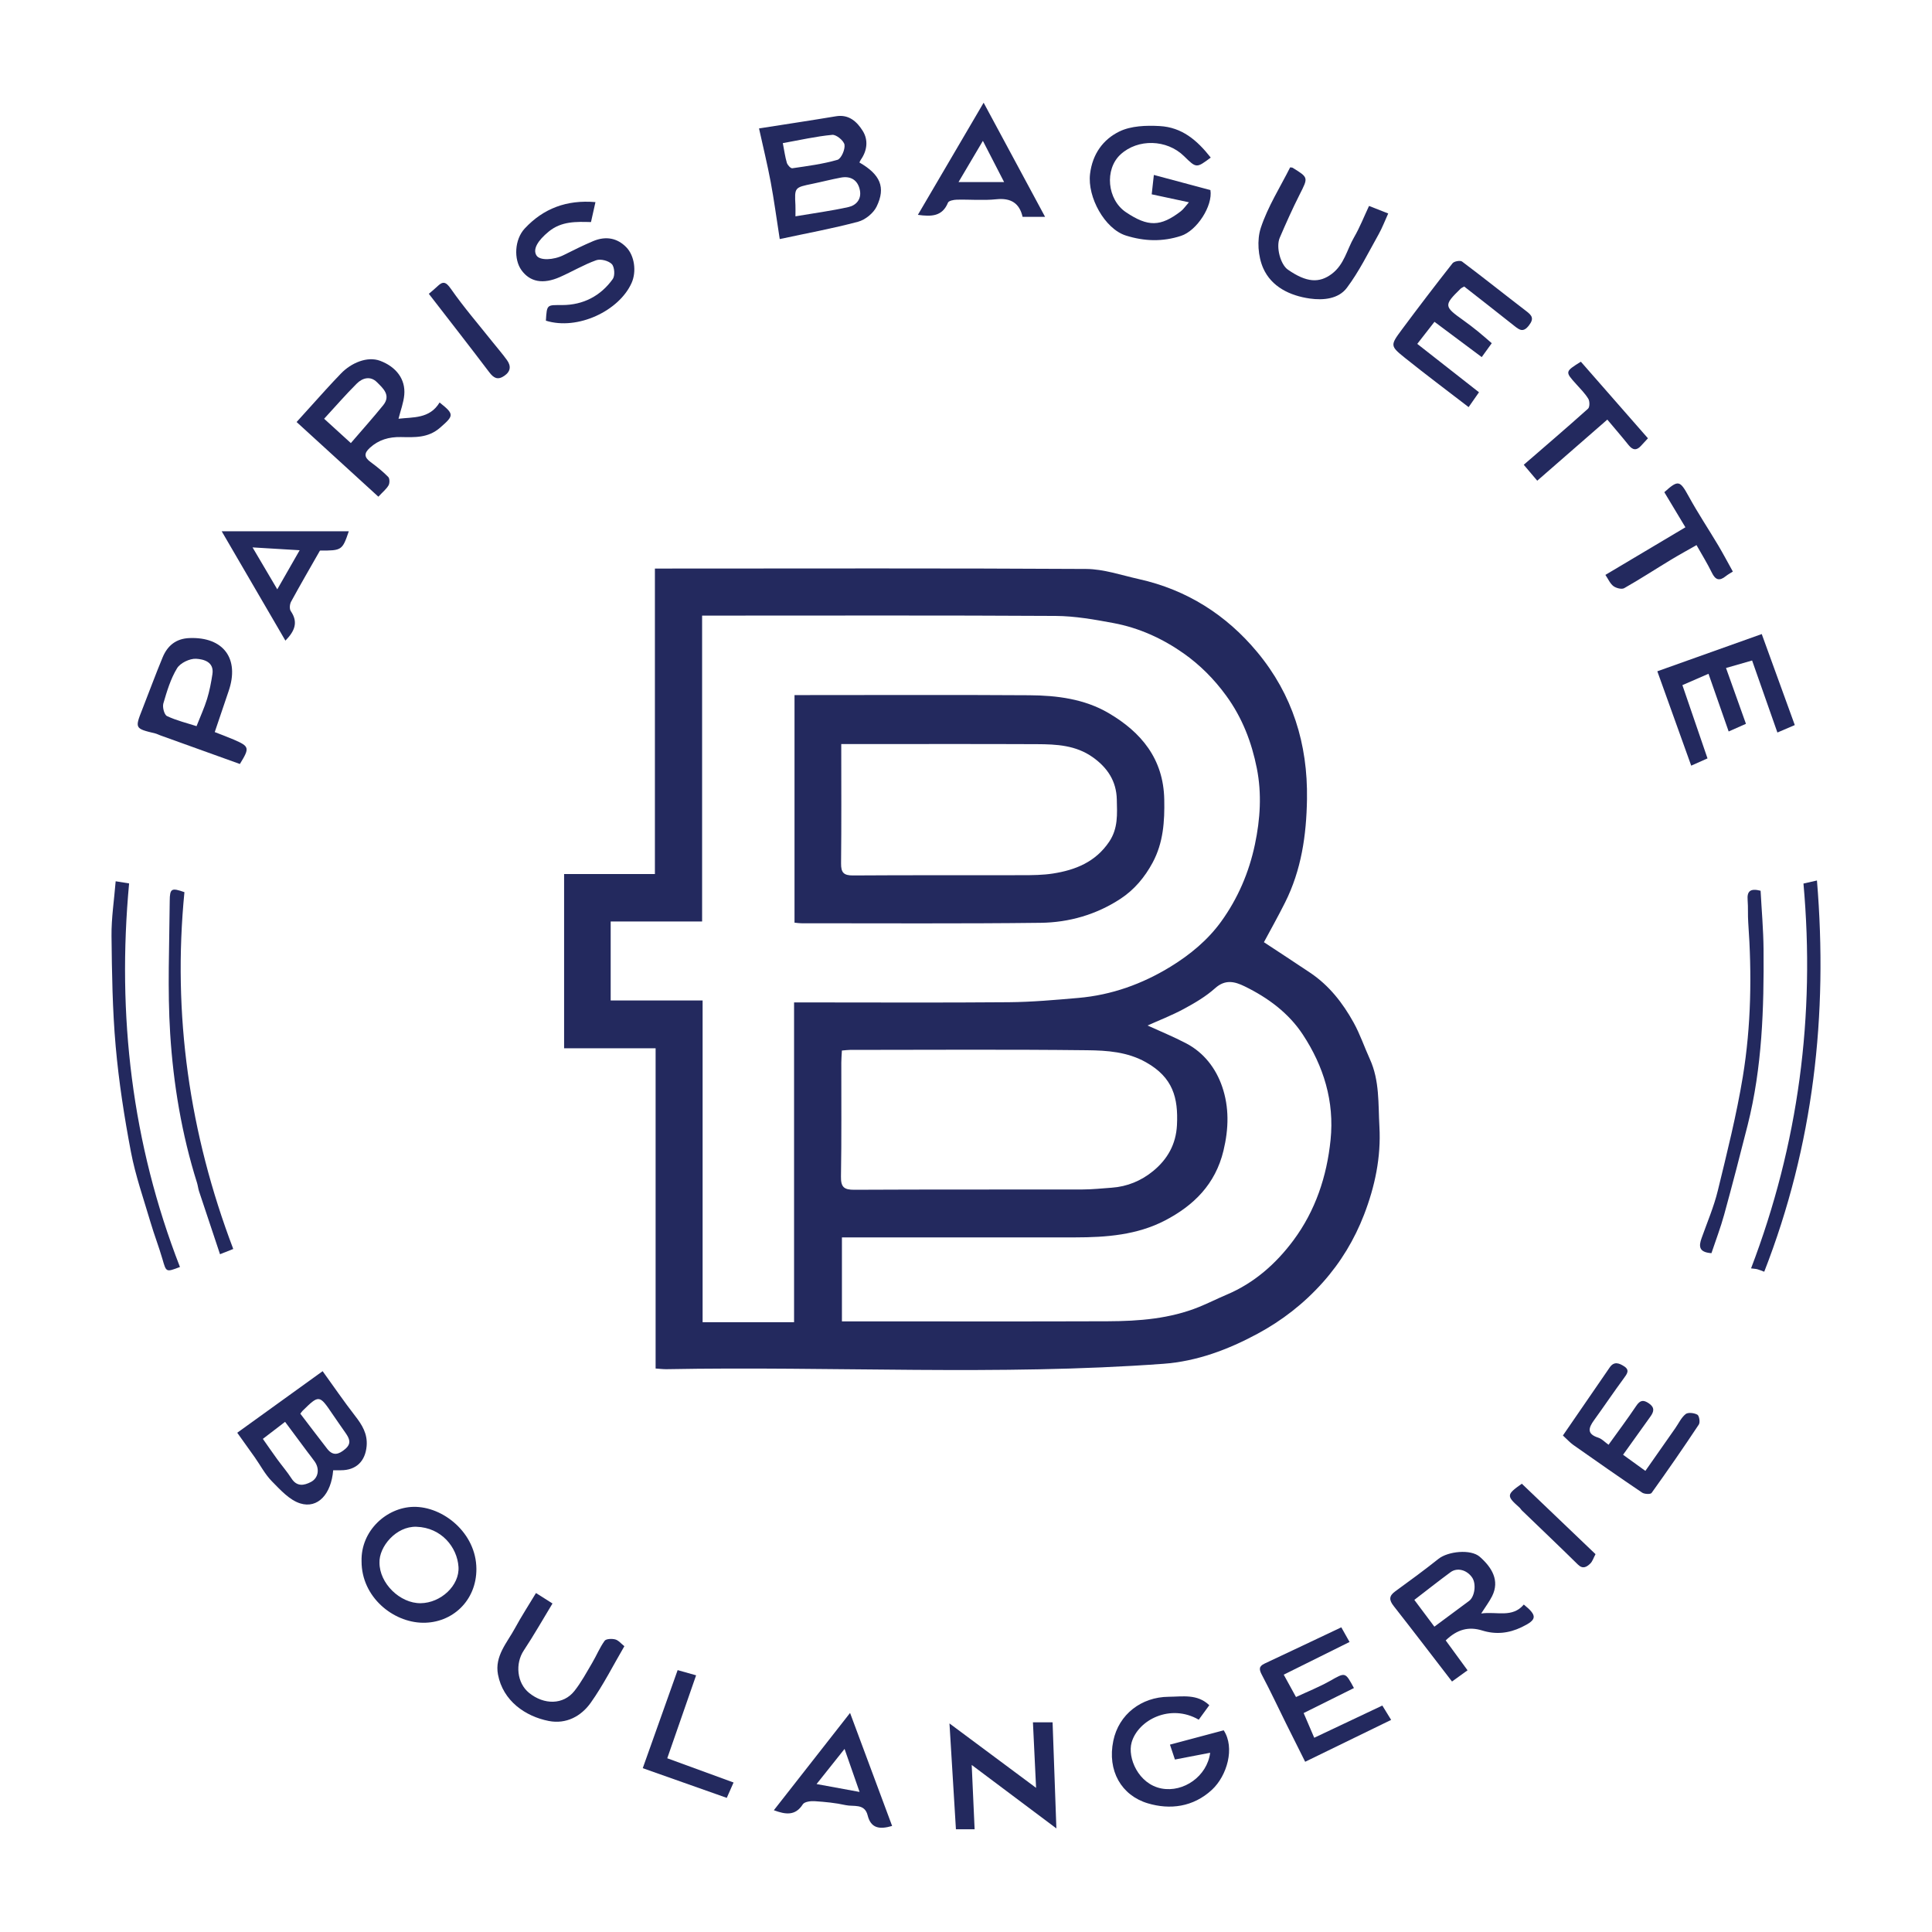 <?xml version="1.0" encoding="utf-8"?>
<!-- Generator: Adobe Illustrator 17.0.0, SVG Export Plug-In . SVG Version: 6.00 Build 0)  -->
<!DOCTYPE svg PUBLIC "-//W3C//DTD SVG 1.1//EN" "http://www.w3.org/Graphics/SVG/1.1/DTD/svg11.dtd">
<svg version="1.1" id="Layer_1" xmlns="http://www.w3.org/2000/svg" xmlns:xlink="http://www.w3.org/1999/xlink" x="0px" y="0px"
	 width="200px" height="200px" viewBox="0 0 200 200" enable-background="new 0 0 200 200" xml:space="preserve">
<g>
	<path fill="#23295E" d="M136.925,132.767c1.886-2.108,3.295-4.468,4.282-7.025c1.115-2.892,1.769-5.931,1.59-9.112
		c-0.133-2.367,0.031-4.751-0.988-6.988c-0.573-1.26-1.018-2.588-1.687-3.793c-1.12-2.02-2.53-3.832-4.481-5.142
		c-1.615-1.085-3.247-2.146-4.8-3.17c0.668-1.249,1.465-2.664,2.191-4.114c1.685-3.364,2.207-6.945,2.267-10.695
		c0.091-5.727-1.51-10.838-5.14-15.211c-3.204-3.86-7.299-6.465-12.255-7.567c-1.815-0.404-3.644-1.041-5.47-1.052
		c-14.43-0.085-28.86-0.044-43.29-0.042c-0.41,0-0.82,0-1.348,0c0,10.613,0,21.044,0,31.622c-3.211,0-6.304,0-9.4,0
		c0,6.058,0,11.969,0,18.037c3.161,0,6.258,0,9.473,0c0,11.135,0,22.114,0,33.153c0.458,0.03,0.799,0.077,1.139,0.07
		c17.144-0.323,34.303,0.696,51.435-0.559c3.463-0.254,6.691-1.468,9.729-3.105C132.715,136.703,134.961,134.963,136.925,132.767z
		 M82.202,103.769c0,11.087,0,22.06,0,33.107c-3.201,0-6.262,0-9.468,0c0-11.087,0-22.135,0-33.309c-3.239,0-6.335,0-9.517,0
		c0-2.819,0-5.423,0-8.175c3.137,0,6.232,0,9.465,0c0-10.61,0-21.074,0-31.665c0.595,0,1.052,0,1.508,0
		c11.698,0,23.395-0.035,35.093,0.034c2,0.012,4.015,0.372,5.991,0.74c2.633,0.49,5.074,1.603,7.242,3.129
		c1.695,1.192,3.167,2.665,4.428,4.399c1.666,2.29,2.626,4.81,3.163,7.506c0.521,2.618,0.357,5.252-0.198,7.88
		c-0.615,2.914-1.768,5.592-3.49,7.978c-1.385,1.919-3.221,3.437-5.247,4.678c-2.93,1.796-6.103,2.935-9.537,3.233
		c-2.399,0.209-4.807,0.424-7.213,0.445c-6.901,0.059-13.803,0.021-20.705,0.021C83.26,103.769,82.802,103.769,82.202,103.769z
		 M87.092,109.991c0.001-0.381,0.037-0.762,0.061-1.24c0.38-0.031,0.611-0.065,0.842-0.066c8.185-0.003,16.37-0.059,24.553,0.035
		c2.059,0.024,4.157,0.162,6.084,1.246c2.794,1.572,3.347,3.677,3.207,6.5c-0.098,1.985-0.982,3.54-2.461,4.755
		c-1.232,1.012-2.679,1.616-4.297,1.73c-1.008,0.071-2.017,0.181-3.025,0.183c-7.873,0.015-15.746-0.01-23.618,0.031
		c-1.062,0.006-1.399-0.273-1.381-1.366C87.125,117.865,87.086,113.928,87.092,109.991z M126.979,134.026
		c-0.949,0.4-1.869,0.869-2.823,1.257c-3.04,1.238-6.252,1.482-9.48,1.494c-8.693,0.032-17.386,0.011-26.079,0.01
		c-0.457,0-0.914,0-1.441,0c0-2.914,0-5.704,0-8.691c0.46,0,0.905,0,1.351,0c7.602,0,15.203,0.004,22.805-0.002
		c3.203-0.002,6.4-0.247,9.284-1.748c2.97-1.546,5.216-3.742,6.057-7.225c0.551-2.284,0.6-4.506-0.139-6.646
		c-0.65-1.881-1.882-3.505-3.723-4.469c-1.321-0.692-2.709-1.257-3.998-1.847c1.154-0.52,2.501-1.039,3.761-1.718
		c1.138-0.614,2.283-1.288,3.238-2.145c1.055-0.946,2.035-0.686,3.055-0.189c2.407,1.174,4.552,2.758,6.022,4.992
		c2.157,3.278,3.278,6.918,2.872,10.9c-0.386,3.79-1.571,7.336-3.846,10.399C132.087,130.827,129.833,132.822,126.979,134.026z"/>
	<path fill="#23295E" d="M80.718,24.748c2.845-0.611,5.507-1.098,8.113-1.795c0.739-0.198,1.58-0.879,1.913-1.563
		c0.974-2.003,0.376-3.328-1.778-4.57c0.049-0.097,0.086-0.202,0.149-0.291c0.666-0.95,0.776-2.041,0.203-2.964
		c-0.584-0.941-1.421-1.755-2.775-1.529c-2.622,0.438-5.252,0.832-7.969,1.259c0.421,1.912,0.866,3.722,1.209,5.551
		C80.13,20.702,80.378,22.575,80.718,24.748z M89.018,19.707c0.175,0.925-0.393,1.551-1.182,1.727
		c-1.758,0.393-3.55,0.63-5.492,0.959c0-0.539,0.014-0.846-0.002-1.152c-0.095-1.839-0.096-1.832,1.758-2.214
		c0.985-0.203,1.959-0.458,2.946-0.642C88.092,18.189,88.821,18.666,89.018,19.707z M86.157,13.959
		c0.413-0.039,1.203,0.611,1.266,1.027c0.074,0.495-0.343,1.447-0.733,1.56c-1.516,0.439-3.103,0.643-4.672,0.872
		c-0.164,0.024-0.494-0.33-0.563-0.563c-0.185-0.628-0.271-1.285-0.418-2.038C82.817,14.498,84.476,14.116,86.157,13.959z"/>
	<path fill="#23295E" d="M40.222,50.243c0.128-0.221,0.125-0.711-0.032-0.87c-0.556-0.564-1.183-1.067-1.822-1.539
		c-0.663-0.489-0.713-0.905-0.077-1.48c0.923-0.836,1.977-1.131,3.198-1.11c1.421,0.024,2.821,0.117,4.063-0.966
		c1.433-1.25,1.512-1.377-0.047-2.613c-1.028,1.708-2.755,1.503-4.252,1.683c0.218-0.87,0.523-1.662,0.596-2.475
		c0.146-1.632-0.855-2.903-2.491-3.52c-1.338-0.505-3.002,0.217-4.049,1.299c-0.55,0.568-1.088,1.147-1.621,1.732
		c-1.009,1.108-2.011,2.224-2.985,3.303c2.849,2.602,5.622,5.134,8.464,7.73C39.613,50.938,39.995,50.636,40.222,50.243z
		 M33.554,43.348c1.177-1.279,2.237-2.503,3.382-3.643c0.592-0.589,1.412-0.813,2.083-0.142c0.634,0.634,1.483,1.356,0.646,2.39
		c-1.045,1.292-2.157,2.53-3.345,3.914C35.328,44.962,34.469,44.181,33.554,43.348z"/>
	<path fill="#23295E" d="M36.757,146.567c-1.16-1.495-2.23-3.06-3.357-4.623c-2.975,2.145-5.881,4.24-8.841,6.374
		c0.65,0.911,1.234,1.72,1.809,2.535c0.59,0.836,1.073,1.776,1.781,2.494c0.872,0.884,1.818,1.939,2.93,2.285
		c1.829,0.569,3.212-0.973,3.412-3.432c0.256,0,0.521-0.001,0.786,0c1.595,0.005,2.535-0.932,2.676-2.493
		C38.066,148.43,37.49,147.511,36.757,146.567z M32.184,153.414c-0.697,0.363-1.442,0.514-2.004-0.358
		c-0.451-0.699-1.001-1.334-1.491-2.009c-0.497-0.684-0.975-1.381-1.477-2.095c0.789-0.605,1.485-1.138,2.299-1.763
		c0.786,1.057,1.552,2.089,2.32,3.119c0.248,0.333,0.511,0.656,0.749,0.996C33.104,152.05,32.971,153.004,32.184,153.414z
		 M35.753,149.987c-0.663,0.572-1.266,0.781-1.877-0.002c-0.947-1.214-1.873-2.445-2.787-3.641c0.128-0.166,0.169-0.234,0.224-0.288
		c1.715-1.686,1.746-1.681,3.102,0.325c0.451,0.668,0.919,1.323,1.376,1.987C36.165,148.913,36.41,149.419,35.753,149.987z"/>
	<path fill="#23295E" d="M116.554,24.384c1.905,0.599,3.786,0.661,5.708,0.032c1.634-0.535,3.3-3.096,3.04-4.738
		c-1.959-0.525-3.887-1.041-5.855-1.568c-0.079,0.71-0.145,1.307-0.223,2.006c1.238,0.265,2.429,0.52,3.852,0.825
		c-0.361,0.407-0.561,0.718-0.837,0.93c-2.108,1.616-3.394,1.63-5.681,0.098c-1.944-1.303-2.238-4.436-0.56-5.981
		c1.793-1.65,4.795-1.57,6.572,0.176c1.28,1.258,1.28,1.258,2.765,0.148c-1.43-1.819-2.988-3.132-5.281-3.262
		c-1.393-0.079-2.976-0.026-4.182,0.564c-1.676,0.82-2.782,2.324-3.031,4.392C112.552,20.403,114.363,23.695,116.554,24.384z"/>
	<path fill="#23295E" d="M145.444,37.051c2.139,1.717,4.337,3.36,6.587,5.094c0.392-0.562,0.736-1.055,1.073-1.537
		c-2.185-1.713-4.282-3.358-6.389-5.01c0.663-0.851,1.247-1.6,1.781-2.285c1.706,1.274,3.286,2.454,4.892,3.653
		c0.419-0.58,0.714-0.988,1.038-1.437c-0.48-0.411-0.938-0.823-1.417-1.209c-0.502-0.405-1.012-0.801-1.538-1.175
		c-2.006-1.426-2.021-1.546-0.274-3.257c0.079-0.077,0.193-0.119,0.375-0.229c1.724,1.352,3.471,2.706,5.199,4.084
		c0.543,0.432,0.926,0.696,1.506-0.058c0.558-0.724,0.302-1.035-0.278-1.479c-2.224-1.702-4.41-3.452-6.649-5.133
		c-0.189-0.142-0.82-0.026-0.982,0.179c-1.784,2.266-3.534,4.56-5.255,6.875C143.91,35.749,143.902,35.813,145.444,37.051z"/>
	<path fill="#23295E" d="M175.073,79.26c0.575-0.256,1.087-0.485,1.687-0.752c-0.878-2.562-1.734-5.057-2.599-7.583
		c0.979-0.426,1.815-0.79,2.702-1.176c0.715,2.046,1.392,3.984,2.088,5.973c0.666-0.295,1.193-0.528,1.789-0.792
		c-0.691-1.936-1.353-3.787-2.064-5.78c0.911-0.262,1.771-0.509,2.701-0.776c0.895,2.547,1.746,4.971,2.619,7.456
		c0.682-0.292,1.237-0.53,1.8-0.772c-1.153-3.175-2.277-6.272-3.421-9.421c-3.692,1.316-7.232,2.578-10.809,3.854
		C172.753,72.8,173.893,75.974,175.073,79.26z"/>
	<path fill="#23295E" d="M157.744,166.102c-1.193,1.413-2.782,0.697-4.411,0.926c0.459-0.722,0.851-1.235,1.133-1.802
		c0.803-1.614-0.031-2.969-1.276-4.065c-0.935-0.824-3.293-0.571-4.277,0.21c-1.463,1.163-2.971,2.272-4.485,3.369
		c-0.67,0.485-0.63,0.909-0.151,1.52c2.022,2.577,4.009,5.182,6.034,7.811c0.543-0.393,1.042-0.753,1.608-1.162
		c-0.764-1.046-1.5-2.053-2.261-3.094c1.19-1.148,2.375-1.461,3.787-1.024c1.387,0.429,2.728,0.3,4.073-0.347
		C159.106,167.681,159.185,167.271,157.744,166.102z M152.076,165.729c-1.161,0.855-2.316,1.717-3.59,2.663
		c-0.689-0.922-1.37-1.832-2.074-2.772c1.261-0.969,2.489-1.941,3.751-2.869c0.697-0.512,1.693-0.234,2.233,0.555
		C152.847,163.965,152.665,165.296,152.076,165.729z"/>
	<path fill="#23295E" d="M57.961,28.679c1.262-0.558,2.462-1.275,3.755-1.738c0.457-0.164,1.278,0.048,1.617,0.396
		c0.285,0.293,0.349,1.201,0.102,1.546c-1.256,1.758-3.064,2.69-5.215,2.697c-1.605,0.006-1.605-0.109-1.709,1.617
		c3.287,1.027,7.585-1.018,8.873-3.908c0.524-1.176,0.307-2.82-0.554-3.699c-0.924-0.944-2.109-1.187-3.44-0.623
		c-1.027,0.435-2.03,0.933-3.028,1.434c-1.073,0.538-2.471,0.584-2.817,0.057c-0.429-0.654,0.141-1.565,1.253-2.48
		c1.326-1.091,2.861-1.029,4.381-0.988c0.157-0.703,0.291-1.302,0.463-2.067c-2.987-0.256-5.393,0.661-7.321,2.731
		c-1.064,1.142-1.149,3.195-0.338,4.316C54.863,29.189,56.211,29.452,57.961,28.679z"/>
	<path fill="#23295E" d="M16.051,75.92c0.186,0.045,0.361,0.139,0.543,0.205c2.752,0.991,5.504,1.98,8.238,2.963
		c1.033-1.681,0.998-1.819-0.642-2.527c-0.635-0.274-1.285-0.511-1.96-0.777c0.476-1.406,0.95-2.826,1.437-4.242
		c1.154-3.358-0.532-5.624-4.053-5.49c-1.404,0.053-2.28,0.792-2.782,2.004c-0.738,1.781-1.401,3.592-2.107,5.386
		C13.955,75.398,13.963,75.418,16.051,75.92z M16.91,72.821c0.365-1.252,0.75-2.543,1.418-3.642
		c0.335-0.551,1.317-1.021,1.975-0.983c0.753,0.043,1.883,0.305,1.687,1.589c-0.132,0.867-0.298,1.737-0.555,2.573
		c-0.281,0.912-0.685,1.786-1.089,2.813c-0.987-0.319-2.071-0.578-3.059-1.044C17.005,73.995,16.798,73.206,16.91,72.821z"/>
	<path fill="#23295E" d="M121.113,180.604c0.208,0.622,0.359,1.076,0.514,1.541c1.303-0.25,2.461-0.472,3.649-0.7
		c-0.315,2.433-2.756,4.135-5.038,3.699c-2.385-0.456-3.549-3.18-3.091-4.772c0.669-2.328,4.01-4.05,6.947-2.35
		c0.364-0.499,0.723-0.993,1.092-1.499c-1.248-1.194-2.77-0.884-4.212-0.873c-2.82,0.022-5.158,1.816-5.725,4.557
		c-0.641,3.096,0.831,5.653,3.573,6.473c2.269,0.678,4.693,0.408,6.649-1.414c1.551-1.444,2.393-4.337,1.205-6.145
		C124.893,179.597,123.05,180.088,121.113,180.604z"/>
	<path fill="#23295E" d="M42.804,155.989c-2.766,0.054-5.466,2.454-5.375,5.645c-0.001,3.685,3.24,6.302,6.324,6.352
		c3.04,0.05,5.571-2.261,5.563-5.567C49.306,158.696,45.862,155.93,42.804,155.989z M43.553,165.963
		c-2.15,0.028-4.277-2.063-4.268-4.197c-0.059-1.639,1.709-3.783,3.821-3.716c2.608,0.083,4.225,2.136,4.357,4.147
		C47.59,164.135,45.63,165.936,43.553,165.963z"/>
	<path fill="#23295E" d="M175.711,146.447c-0.33-0.185-0.964-0.261-1.214-0.062c-0.457,0.365-0.724,0.965-1.074,1.465
		c-1.03,1.473-2.063,2.945-3.094,4.416c-0.765-0.553-1.447-1.047-2.309-1.67c0.967-1.351,1.899-2.656,2.834-3.959
		c0.359-0.5,0.465-0.928-0.155-1.356c-0.574-0.396-0.912-0.349-1.315,0.253c-0.914,1.366-1.903,2.681-2.868,4.027
		c-0.373-0.265-0.685-0.613-1.068-0.736c-1.211-0.389-1.001-1.02-0.427-1.814c1.037-1.435,2.027-2.904,3.076-4.33
		c0.334-0.454,0.648-0.849,0.023-1.247c-0.495-0.315-1.027-0.545-1.485,0.124c-1.6,2.341-3.212,4.674-4.843,7.044
		c0.421,0.385,0.73,0.734,1.101,0.996c2.355,1.657,4.715,3.307,7.101,4.918c0.239,0.161,0.866,0.188,0.976,0.036
		c1.673-2.333,3.307-4.694,4.893-7.087C176.015,147.238,175.904,146.555,175.711,146.447z"/>
	<path fill="#23295E" d="M136.049,179.892c-0.402-0.937-0.741-1.729-1.096-2.557c1.813-0.902,3.509-1.745,5.206-2.589
		c-0.91-1.688-0.883-1.639-2.469-0.743c-1.12,0.632-2.327,1.111-3.528,1.673c-0.452-0.823-0.849-1.548-1.271-2.316
		c2.352-1.168,4.589-2.278,6.814-3.383c-0.339-0.601-0.6-1.066-0.854-1.517c-2.64,1.249-5.283,2.507-7.934,3.749
		c-0.634,0.297-0.578,0.626-0.279,1.19c0.88,1.659,1.674,3.363,2.508,5.047c0.63,1.273,1.27,2.541,1.965,3.931
		c3.007-1.465,5.901-2.874,8.899-4.334c-0.347-0.565-0.635-1.035-0.912-1.485C140.712,177.685,138.461,178.751,136.049,179.892z"/>
	<path fill="#23295E" d="M13.365,91.452c-0.538-0.086-0.882-0.141-1.391-0.223c-0.158,1.951-0.45,3.81-0.43,5.665
		c0.041,3.811,0.096,7.634,0.432,11.427c0.324,3.661,0.891,7.313,1.578,10.925c0.468,2.459,1.309,4.848,2.019,7.258
		c0.38,1.292,0.871,2.552,1.246,3.845c0.392,1.354,0.357,1.364,1.81,0.81C13.645,118.361,12.1,105.074,13.365,91.452z"/>
	<path fill="#23295E" d="M108.963,178.291c-0.787,0-1.352,0-2.034,0c0.108,2.244,0.212,4.414,0.326,6.787
		c-3.091-2.299-5.95-4.425-8.966-6.669c0.234,3.838,0.451,7.397,0.668,10.958c0.693,0,1.248,0,1.935,0
		c-0.099-2.184-0.193-4.265-0.301-6.66c2.97,2.226,5.733,4.298,8.765,6.571C109.217,185.395,109.09,181.839,108.963,178.291z"/>
	<path fill="#23295E" d="M188.09,91.148c-0.491,0.112-0.898,0.204-1.396,0.317c1.23,13.7-0.508,26.958-5.426,39.837
		c0.289,0.038,0.48,0.044,0.661,0.092c0.214,0.057,0.418,0.149,0.704,0.255C187.737,118.564,189.248,105.072,188.09,91.148z"/>
	<path fill="#23295E" d="M135.59,30.904c1.413,0.2,2.973,0.042,3.836-1.107c1.28-1.705,2.23-3.66,3.282-5.53
		c0.384-0.681,0.66-1.423,1-2.169c-0.714-0.28-1.313-0.515-1.986-0.779c-0.522,1.11-0.955,2.223-1.548,3.244
		c-0.741,1.275-1.011,2.815-2.308,3.79c-1.291,0.972-2.612,0.907-4.551-0.445c-0.752-0.524-1.252-2.33-0.835-3.299
		c0.648-1.508,1.319-3.009,2.059-4.473c0.892-1.764,0.928-1.746-0.719-2.765c-0.059-0.036-0.147-0.027-0.265-0.045
		c-1.04,2.072-2.318,4.076-3.038,6.265c-0.412,1.252-0.286,2.966,0.254,4.181C131.621,29.683,133.519,30.611,135.59,30.904z"/>
	<path fill="#23295E" d="M19.092,92.356c-1.328-0.466-1.512-0.401-1.522,0.895c-0.035,4.588-0.242,9.191,0.047,13.761
		c0.33,5.222,1.194,10.402,2.776,15.425c0.092,0.292,0.119,0.604,0.215,0.894c0.709,2.147,1.428,4.291,2.168,6.507
		c0.578-0.23,0.959-0.382,1.37-0.545C19.589,117.309,17.854,105.028,19.092,92.356z"/>
	<path fill="#23295E" d="M98.135,20.976c0.08-0.197,0.594-0.297,0.91-0.304c1.362-0.033,2.737,0.098,4.085-0.044
		c1.528-0.16,2.408,0.416,2.729,1.822c0.785,0,1.49,0,2.328,0c-2.136-3.968-4.201-7.803-6.362-11.818
		c-2.303,3.928-4.526,7.718-6.807,11.609C96.405,22.434,97.55,22.421,98.135,20.976z M101.748,14.581
		c0.761,1.479,1.461,2.839,2.196,4.265c-1.548,0-2.989,0-4.717,0C100.153,17.28,100.917,15.987,101.748,14.581z"/>
	<path fill="#23295E" d="M182.562,98.282c-0.016-2.045-0.201-4.088-0.306-6.073c-1.085-0.281-1.415,0.069-1.342,0.961
		c0.063,0.775,0.007,1.56,0.063,2.337c0.38,5.338,0.305,10.677-0.561,15.951c-0.651,3.965-1.636,7.88-2.587,11.789
		c-0.409,1.681-1.102,3.293-1.683,4.931c-0.291,0.82-0.303,1.46,1.022,1.55c0.448-1.341,0.946-2.637,1.312-3.969
		c0.848-3.086,1.653-6.185,2.436-9.288C182.422,110.496,182.611,104.396,182.562,98.282z"/>
	<path fill="#23295E" d="M30.102,63.262c-0.152-0.221-0.114-0.711,0.028-0.972c0.979-1.797,2.009-3.567,2.993-5.295
		c2.264,0.005,2.315-0.028,2.984-1.997c-4.365,0-8.668,0-13.157,0c2.182,3.745,4.373,7.506,6.595,11.32
		C30.496,65.345,30.903,64.431,30.102,63.262z M26.144,56.667c1.793,0.108,3.24,0.195,4.876,0.293
		c-0.803,1.404-1.514,2.645-2.316,4.047C27.854,59.565,27.079,58.252,26.144,56.667z"/>
	<path fill="#23295E" d="M62.59,169.856c-0.511,0.706-0.844,1.537-1.292,2.293c-0.584,0.987-1.13,2.013-1.84,2.906
		c-1.137,1.429-3.131,1.459-4.695,0.186c-1.256-1.022-1.446-3.021-0.545-4.38c1.053-1.589,1.995-3.252,2.976-4.868
		c-0.657-0.416-1.194-0.756-1.71-1.083c-0.768,1.277-1.518,2.429-2.171,3.634c-0.817,1.51-2.122,2.889-1.763,4.798
		c0.515,2.742,2.843,4.339,5.248,4.811c1.814,0.356,3.36-0.484,4.355-1.885c1.306-1.838,2.327-3.879,3.481-5.852
		c-0.331-0.261-0.601-0.609-0.941-0.702C63.35,169.622,62.744,169.642,62.59,169.856z"/>
	<path fill="#23295E" d="M80.108,187.395c1.205,0.444,2.22,0.61,2.999-0.614c0.169-0.266,0.809-0.35,1.219-0.323
		c1.077,0.071,2.164,0.173,3.215,0.408c0.812,0.182,1.963-0.204,2.277,1.057c0.338,1.359,1.239,1.478,2.534,1.098
		c-1.435-3.855-2.861-7.686-4.354-11.699C85.324,180.734,82.743,184.03,80.108,187.395z M84.531,184.685
		c0.972-1.221,1.84-2.311,2.897-3.638c0.572,1.638,1.033,2.96,1.555,4.454C87.441,185.219,86.091,184.971,84.531,184.685z"/>
	<path fill="#23295E" d="M166.191,59.513c0.293,0.432,0.482,0.9,0.828,1.16c0.281,0.211,0.856,0.362,1.117,0.214
		c1.627-0.921,3.195-1.944,4.795-2.913c0.878-0.532,1.78-1.024,2.691-1.546c0.558,0.991,1.124,1.899,1.589,2.857
		c0.367,0.756,0.779,0.892,1.432,0.367c0.237-0.19,0.51-0.334,0.742-0.483c-0.521-0.937-1-1.848-1.527-2.732
		c-1.001-1.68-2.088-3.312-3.028-5.025c-0.93-1.693-1.086-1.767-2.54-0.461c0.709,1.181,1.418,2.362,2.183,3.634
		C171.722,56.223,168.974,57.857,166.191,59.513z"/>
	<path fill="#23295E" d="M164.423,41.288c0.153,0.254,0.153,0.855-0.03,1.019c-2.175,1.952-4.397,3.851-6.654,5.806
		c0.458,0.541,0.894,1.057,1.396,1.649c2.409-2.1,4.783-4.17,7.254-6.325c0.799,0.953,1.516,1.779,2.198,2.633
		c0.434,0.543,0.84,0.59,1.304,0.064c0.204-0.231,0.418-0.454,0.703-0.762c-2.348-2.681-4.655-5.315-6.945-7.93
		c-1.649,1.035-1.645,1.031-0.483,2.321C163.607,40.254,164.086,40.73,164.423,41.288z"/>
	<path fill="#23295E" d="M72.061,173.428c-0.693-0.195-1.332-0.375-1.912-0.538c-1.224,3.441-2.409,6.77-3.612,10.151
		c2.911,1.029,5.776,2.041,8.698,3.074c0.239-0.542,0.471-1.066,0.703-1.591c-2.365-0.865-4.589-1.678-6.864-2.509
		C70.118,179.014,71.089,176.223,72.061,173.428z"/>
	<path fill="#23295E" d="M52.187,38.919c0.683-0.458,0.737-1.027,0.293-1.644c-0.463-0.644-0.989-1.243-1.484-1.865
		c-1.452-1.824-2.983-3.593-4.313-5.501c-0.549-0.788-0.849-0.812-1.447-0.227c-0.249,0.244-0.526,0.458-0.844,0.733
		c2.096,2.711,4.198,5.4,6.257,8.12C51.102,39.133,51.512,39.371,52.187,38.919z"/>
	<path fill="#23295E" d="M157.303,156.069c0.086,0.076,0.138,0.189,0.221,0.269c1.941,1.872,3.897,3.73,5.818,5.622
		c0.521,0.513,0.921,0.245,1.282-0.101c0.232-0.222,0.333-0.582,0.543-0.973c-2.533-2.421-5.088-4.864-7.628-7.292
		C155.937,154.726,155.931,154.852,157.303,156.069z"/>
	<path fill="#23295E" d="M107.734,95.529c2.935-0.036,5.758-0.848,8.251-2.481c1.429-0.936,2.517-2.229,3.334-3.749
		c1.109-2.061,1.251-4.264,1.204-6.55c-0.086-4.199-2.382-6.951-5.767-8.934c-2.503-1.467-5.353-1.824-8.2-1.843
		c-7.684-0.051-15.368-0.017-23.053-0.017c-0.408,0-0.816,0-1.255,0c0,7.939,0,15.691,0,23.559c0.298,0.028,0.488,0.062,0.678,0.062
		C91.195,95.573,99.466,95.629,107.734,95.529z M87.067,89.371c0.046-4.047,0.019-8.094,0.019-12.345c0.553,0,0.937,0,1.32,0
		c6.315,0,12.63-0.018,18.945,0.01c2.018,0.009,4.021,0.104,5.784,1.361c1.525,1.088,2.432,2.478,2.476,4.354
		c0.035,1.504,0.148,2.997-0.789,4.385c-1.416,2.099-3.487,2.928-5.823,3.292c-1.032,0.16-2.094,0.17-3.142,0.172
		c-5.847,0.015-11.694-0.014-17.541,0.027C87.338,90.634,87.056,90.332,87.067,89.371z"/>
</g>
</svg>
